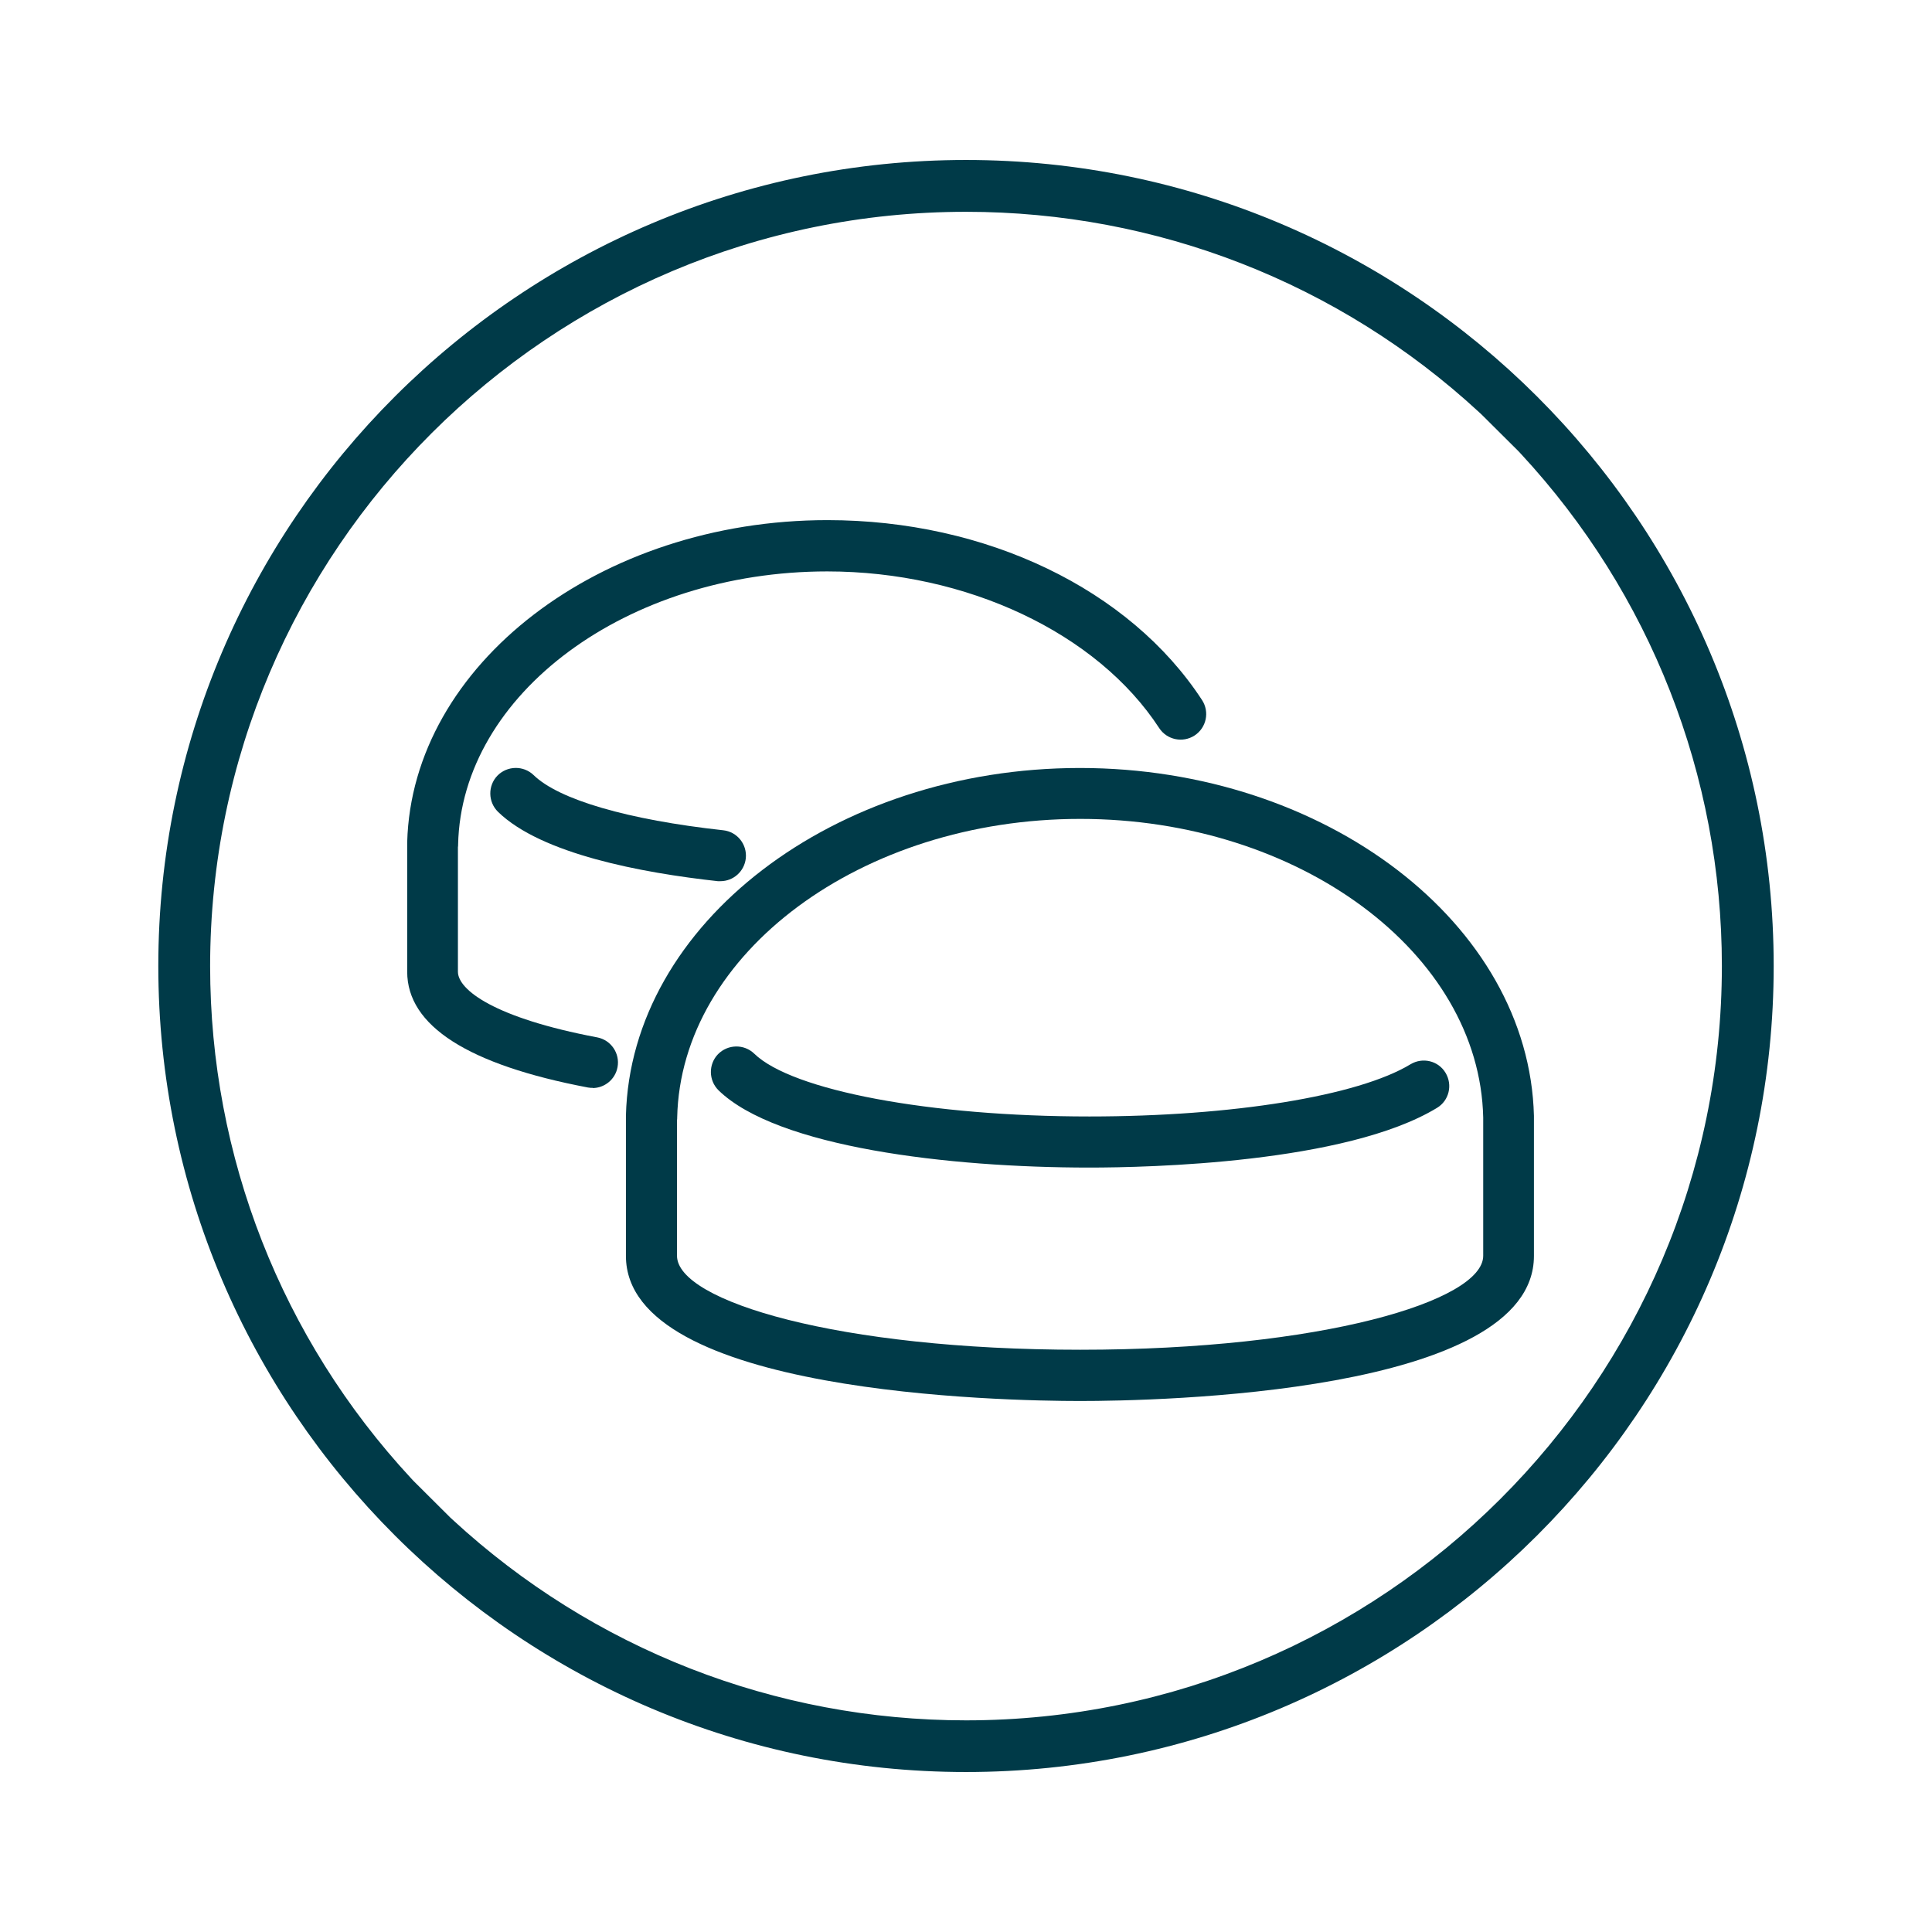 <svg width="51" height="51" viewBox="0 0 51 51" fill="none" xmlns="http://www.w3.org/2000/svg">
<path d="M25.5 4.223C13.742 4.223 4.179 13.766 4.179 25.5C4.179 37.233 13.742 46.777 25.5 46.777C37.258 46.777 46.821 37.233 46.821 25.5C46.821 13.766 37.258 4.223 25.5 4.223ZM25.5 45.413C20.465 45.413 15.656 43.533 11.96 40.127L11.886 40.059L10.917 39.094L10.848 39.02C7.432 35.334 5.547 30.53 5.547 25.505C5.547 14.524 14.5 5.591 25.5 5.591C30.535 5.591 35.344 7.466 39.04 10.877L39.114 10.946L40.084 11.911L40.152 11.984C43.568 15.671 45.453 20.474 45.453 25.5C45.453 36.48 36.5 45.413 25.5 45.413Z" fill="#003A48"/>
<path d="M28.512 36.983C26.509 36.983 16.523 36.796 16.523 33.154V29.556C16.523 29.522 16.523 29.482 16.523 29.448C16.65 24.383 22.02 20.273 28.507 20.273C34.994 20.273 40.364 24.388 40.492 29.453C40.492 29.487 40.492 29.522 40.492 29.556V33.154C40.492 36.801 30.505 36.983 28.502 36.983H28.512ZM28.512 21.617C22.744 21.617 17.97 25.156 17.876 29.502C17.876 29.526 17.876 29.546 17.871 29.571V33.149C17.871 34.35 22.148 35.63 28.512 35.63C34.876 35.63 39.153 34.345 39.153 33.149V29.551C39.153 29.551 39.153 29.522 39.153 29.502C39.059 25.151 34.285 21.617 28.517 21.617H28.512Z" fill="#003A48"/>
<path d="M15.651 28.717C15.612 28.717 15.568 28.717 15.523 28.708C12.354 28.107 10.749 27.078 10.749 25.651V22.339C10.749 22.304 10.749 22.27 10.749 22.235C10.872 17.545 15.838 13.73 21.843 13.73C26.031 13.73 29.821 15.552 31.731 18.48C31.933 18.79 31.849 19.209 31.534 19.415C31.224 19.617 30.805 19.533 30.599 19.218C28.96 16.708 25.519 15.084 21.838 15.084C16.552 15.084 12.181 18.318 12.093 22.294C12.093 22.319 12.093 22.344 12.088 22.363V25.651C12.088 26.129 13.052 26.872 15.764 27.384C16.129 27.453 16.37 27.807 16.301 28.171C16.242 28.496 15.956 28.722 15.641 28.722L15.651 28.717Z" fill="#003A48"/>
<path d="M28.758 30.821C25.037 30.821 20.514 30.284 18.969 28.783C18.703 28.522 18.698 28.094 18.954 27.828C19.215 27.562 19.643 27.557 19.909 27.813C20.908 28.788 24.55 29.472 28.758 29.472C32.528 29.472 35.855 28.931 37.234 28.094C37.554 27.902 37.967 28 38.159 28.32C38.351 28.64 38.252 29.054 37.932 29.246C35.526 30.707 30.299 30.821 28.758 30.821Z" fill="#003A48"/>
<path d="M19.023 23.261C18.998 23.261 18.973 23.261 18.949 23.261C16.931 23.039 14.288 22.542 13.146 21.43C12.88 21.169 12.875 20.741 13.131 20.475C13.392 20.209 13.82 20.204 14.086 20.46C14.751 21.11 16.576 21.641 19.091 21.917C19.461 21.956 19.727 22.291 19.687 22.66C19.648 23.005 19.357 23.261 19.018 23.261H19.023Z" fill="#003A48"/>
</svg>
